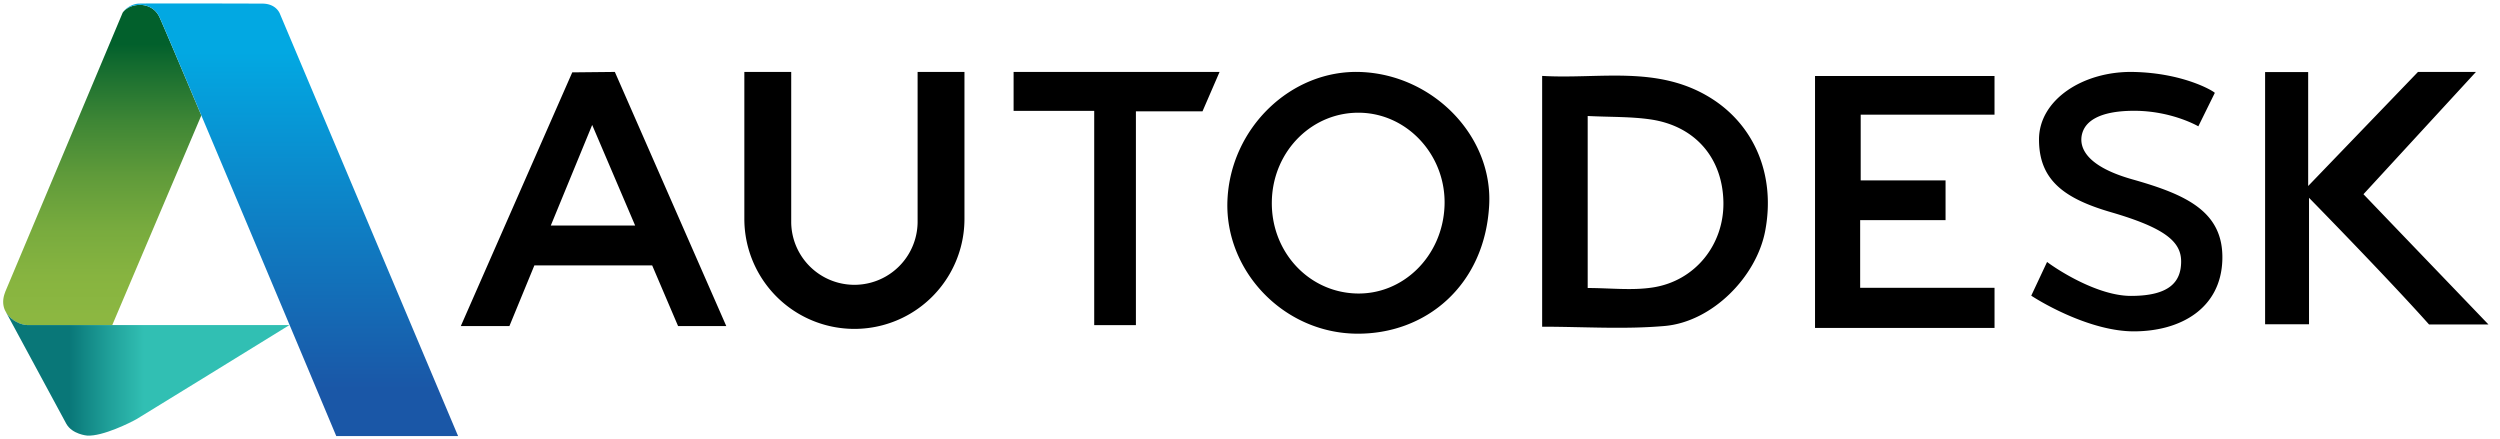 <svg xmlns="http://www.w3.org/2000/svg" width="171" height="30" fill="none" viewBox="0 0 171 30"><path fill="#000" d="M105.483 22.347V5.192c3.924.233 7.908-.754 11.545 1.52 2.998 1.875 4.426 5.299 3.713 9.073-.597 3.155-3.626 6.226-6.875 6.512-2.758.243-5.554.05-8.383.05Zm3.115-14.413V19.7c1.542 0 3.028.183 4.452-.038 2.918-.448 4.884-2.951 4.831-5.844-.056-3.014-1.93-5.204-4.985-5.65-1.353-.197-2.74-.156-4.298-.234Zm-24.642 5.8c.188-4.966 4.347-8.987 9.113-8.81 4.949.184 9.051 4.377 8.79 9.121-.3 5.477-4.333 8.844-9.107 8.778-5.009-.07-8.974-4.334-8.796-9.088Zm3.04-.038c-.106 3.423 2.42 6.245 5.71 6.376 3.247.131 5.97-2.544 6.1-5.992.13-3.383-2.459-6.266-5.714-6.368-3.28-.102-5.993 2.56-6.097 5.984Zm49.43 5.99v2.744h-12.278V5.197h12.277v2.648h-9.153v4.493h5.804v2.72h-5.841v4.628h9.191Zm25.235-6.402 7.695-8.365h-3.965l-7.512 7.804V4.93h-2.946v17.252h3.004V13.53s5.401 5.511 8.208 8.662h4.064c-2.761-2.88-6.186-6.44-8.548-8.908ZM42.055 4.92l-2.913.03-7.623 17.354h3.324l1.709-4.153h8.056l1.773 4.153h3.297L42.055 4.919Zm-4.38 10.505 2.83-6.88 2.938 6.88h-5.769Zm31.654-7.84h5.515V22.24h2.852V7.615h4.555l1.168-2.696H69.33v2.665Zm76.526 4.684c-4.035-1.14-3.569-2.866-3.358-3.351.212-.485.892-1.34 3.477-1.34 2.583 0 4.392 1.063 4.392 1.063l1.127-2.287c-.071-.116-2.137-1.363-5.567-1.432-3.429-.07-6.458 1.894-6.458 4.62 0 2.727 1.654 4.021 4.908 4.968 3.686 1.072 4.814 2.01 4.814 3.373 0 1.363-.755 2.357-3.433 2.357-2.287 0-5.053-1.803-5.737-2.322l-1.082 2.306c.886.585 4.144 2.441 7.012 2.441 3.241 0 5.965-1.594 6.059-4.898.094-3.304-2.484-4.461-6.154-5.498Zm-83.091 2.955a4.323 4.323 0 0 1-8.645 0V4.918h-3.206v10.05a7.528 7.528 0 0 0 15.056 0V4.918h-3.205v10.305Z"/><path fill="url(#paint0_linear)" d="M9.57.335c-.03 0-.057 0-.084.002-.747.045-1.054.47-1.093.529l-.005.007L.363 19.95a.533.533 0 0 1-.024.072c-.179.48-.145.884.005 1.21l.09.166c.347.552 1.029.835 1.437.836h5.808L13.77 7.896c-1.543-3.652-2.703-6.384-2.87-6.736C10.593.513 9.99.335 9.57.335Z"/><path fill="url(#paint1_linear)" d="m2.7 25.59 1.835 3.396c.405.726 1.423.808 1.423.808 1.055.071 3.006-.908 3.39-1.13.372-.214 9.259-5.698 10.448-6.43H1.871c-.407-.001-1.09-.285-1.437-.837L2.7 25.589Z"/><path fill="url(#paint2_linear)" d="M19.162.983s-.223-.74-1.235-.736a1993.71 1993.71 0 0 0-6.065-.011c-1.287 0-2.297.003-2.409.012-.503.044-.914.381-1.06.617.04-.059.346-.485 1.093-.529.42-.024 1.086.133 1.415.823.168.352 1.328 3.084 2.87 6.736 3.367 7.97 8.555 20.325 9.228 21.93h8.333L19.162.982Z"/><defs><linearGradient id="paint0_linear" x1="6.995" x2="6.995" y1="3.035" y2="21.652" gradientUnits="userSpaceOnUse"><stop stop-color="#02602C"/><stop offset=".073" stop-color="#136B2F"/><stop offset=".282" stop-color="#3E8635"/><stop offset=".485" stop-color="#609B3A"/><stop offset=".677" stop-color="#78AB3E"/><stop offset=".853" stop-color="#87B440"/><stop offset="1" stop-color="#8CB741"/></linearGradient><linearGradient id="paint1_linear" x1="4.741" x2="14.287" y1="25.597" y2="25.597" gradientUnits="userSpaceOnUse"><stop stop-color="#097778"/><stop offset=".265" stop-color="#1E9D97"/><stop offset=".536" stop-color="#31BFB3"/><stop offset="1" stop-color="#31BFB3"/></linearGradient><linearGradient id="paint2_linear" x1="19.863" x2="19.863" y1="3.579" y2="27.945" gradientUnits="userSpaceOnUse"><stop stop-color="#02A8E2"/><stop offset=".944" stop-color="#1A57A7"/><stop offset="1" stop-color="#1A57A7"/></linearGradient></defs></svg>